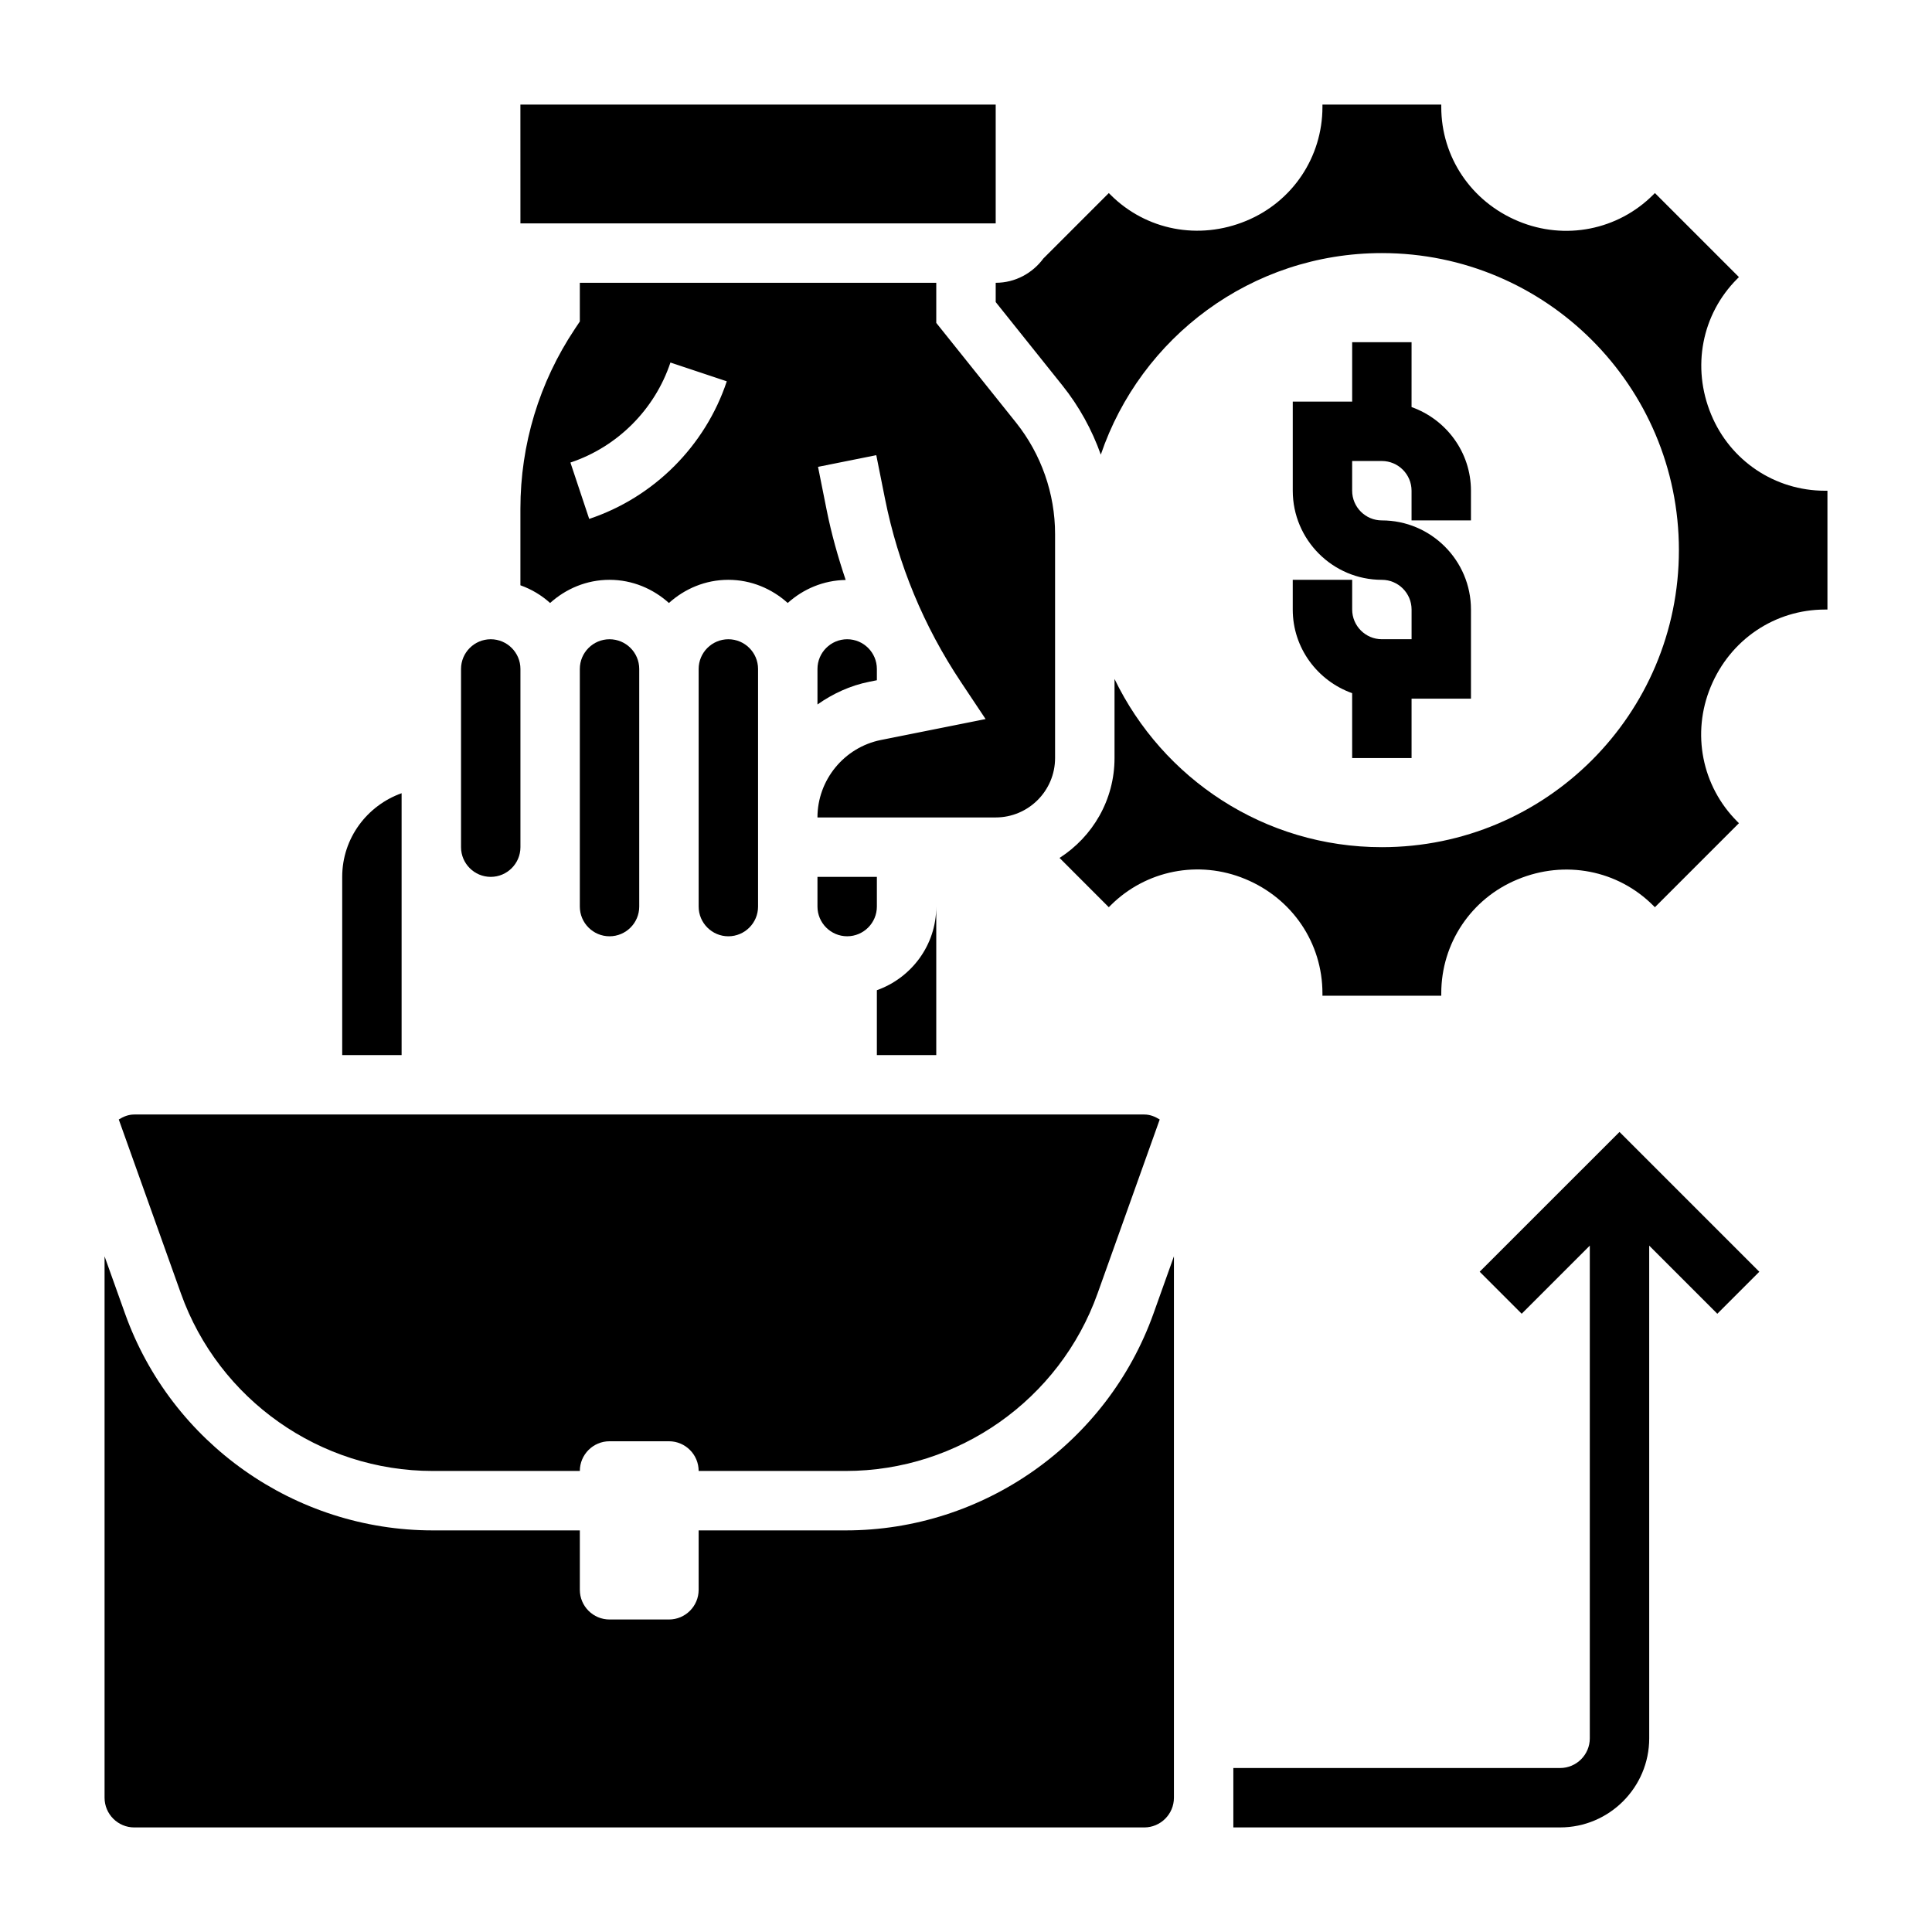 <?xml version="1.0" encoding="UTF-8"?>
<!-- Uploaded to: SVG Repo, www.svgrepo.com, Generator: SVG Repo Mixer Tools -->
<svg fill="#000000" width="800px" height="800px" version="1.1" viewBox="144 144 512 512" xmlns="http://www.w3.org/2000/svg">
 <g>
  <path d="m329.15 321.28v62.977c0 4.336 3.535 7.871 7.871 7.871 4.336 0 7.871-3.535 7.871-7.871v-62.977c0-4.336-3.535-7.871-7.871-7.871-4.336 0-7.871 3.535-7.871 7.871z"/>
  <path d="m376.38 376.38h-15.742v7.871c0 4.336 3.535 7.871 7.871 7.871 4.336 0 7.871-3.535 7.871-7.871z"/>
  <path d="m376.38 324.27v-2.992c0-4.336-3.535-7.871-7.871-7.871-4.336 0-7.871 3.535-7.871 7.871v9.414c4.055-2.852 8.652-5.008 13.746-6.023z"/>
  <path d="m407.87 203.2v-31.488h-125.96l0.008 31.488z"/>
  <path d="m297.66 218.94v10.258l-1.324 1.984c-9.438 14.152-14.422 30.621-14.422 47.625v20.301c2.945 1.047 5.598 2.637 7.871 4.691 4.188-3.777 9.676-6.141 15.742-6.141 6.07 0 11.555 2.371 15.742 6.141 4.188-3.777 9.676-6.141 15.742-6.141 6.07 0 11.555 2.371 15.742 6.141 4.094-3.691 9.445-6.008 15.359-6.102-2.023-6.031-3.762-12.156-5.023-18.453l-2.305-11.523 15.438-3.094 2.305 11.523c3.488 17.453 10.266 33.809 20.145 48.625l6.519 9.785-27.727 5.543c-9.754 1.953-16.832 10.59-16.832 20.531h47.23c8.684 0 15.742-7.062 15.742-15.742v-59.387c0-10.684-3.676-21.16-10.344-29.512l-21.141-26.418v-10.637zm2.484 62.574-4.977-14.934c12.453-4.148 22.355-14.059 26.504-26.504l14.934 4.977c-5.695 17.121-19.332 30.754-36.461 36.461z"/>
  <path d="m392.12 384.25c0 10.25-6.606 18.91-15.742 22.168v17.191h15.742z"/>
  <path d="m297.66 321.28v62.977c0 4.336 3.535 7.871 7.871 7.871 4.336 0 7.871-3.535 7.871-7.871v-62.977c0-4.336-3.535-7.871-7.871-7.871-4.34 0-7.871 3.535-7.871 7.871z"/>
  <path d="m368.14 549.57h-38.992v15.742c0 4.344-3.527 7.871-7.871 7.871h-15.742c-4.344 0-7.871-3.527-7.871-7.871v-15.742h-38.988c-36.504 0-69.273-23.098-81.547-57.473l-5.418-15.16v143.48c0 4.344 3.535 7.871 7.871 7.871h267.65c4.336 0 7.871-3.527 7.871-7.871v-143.48l-5.414 15.16c-12.281 34.375-45.051 57.473-81.547 57.473z"/>
  <path d="m274.05 376.38c4.336 0 7.871-3.535 7.871-7.871v-47.23c0-4.336-3.535-7.871-7.871-7.871s-7.871 3.535-7.871 7.871v47.23c0 4.336 3.531 7.871 7.871 7.871z"/>
  <path d="m486.59 297.66v7.871c0 10.25 6.606 18.91 15.742 22.168l0.004 17.191h15.742v-15.742h15.742v-23.617c0-13.02-10.598-23.617-23.617-23.617-4.336 0-7.871-3.535-7.871-7.871v-7.871h7.871c4.336 0 7.871 3.535 7.871 7.871v7.871h15.742v-7.871c0-10.25-6.606-18.91-15.742-22.168l0.004-17.191h-15.742v15.742h-15.742v23.617c0 13.02 10.598 23.617 23.617 23.617 4.336 0 7.871 3.535 7.871 7.871v7.871h-7.871c-4.336 0-7.871-3.535-7.871-7.871v-7.871z"/>
  <path d="m627.65 274.05c-13.266 0-25.105-7.926-30.172-20.191-5.234-12.578-2.473-26.59 6.91-35.977l0.449-0.449-22.27-22.27-0.449 0.449c-9.383 9.383-23.395 12.137-35.699 7.031-12.539-5.188-20.469-17.027-20.469-30.293v-0.637h-31.488v0.637c0 13.266-7.926 25.105-20.191 30.172-12.578 5.227-26.582 2.481-35.977-6.91l-0.449-0.449-17.336 17.336c-2.867 3.887-7.441 6.445-12.637 6.445v5.109l17.688 22.113c4.41 5.512 7.824 11.723 10.164 18.316 10.547-31.047 39.879-53.41 74.484-53.41 43.477 0 78.719 35.242 78.719 78.719 0 43.477-35.242 78.719-78.719 78.719-31.227 0-58.121-18.223-70.848-44.578v20.965c0 11.125-5.832 20.867-14.57 26.465l13.051 13.059 0.449-0.449c9.391-9.383 23.402-12.129 35.691-7.031 12.555 5.191 20.48 17.031 20.48 30.297v0.637h31.488v-0.637c0-13.266 7.926-25.105 20.191-30.172 12.578-5.242 26.59-2.473 35.977 6.91l0.449 0.449 22.27-22.27-0.449-0.449c-9.383-9.383-12.148-23.395-7.031-35.699 5.191-12.543 17.031-20.469 30.293-20.469h0.641v-31.488z"/>
  <path d="m258.67 533.82h38.992c0-4.344 3.527-7.871 7.871-7.871h15.742c4.344 0 7.871 3.527 7.871 7.871h38.988c29.867 0 56.68-18.895 66.723-47.02l16.477-46.121c-1.215-0.766-2.57-1.324-4.106-1.324h-267.65c-1.535 0-2.891 0.559-4.102 1.324l16.477 46.121c10.035 28.125 36.848 47.02 66.715 47.02z"/>
  <path d="m250.43 354.21c-9.141 3.258-15.742 11.918-15.742 22.168v47.23h15.742z"/>
  <path d="m536.13 481.02 11.133 11.133 18.051-18.051v130.57c0 4.344-3.535 7.871-7.871 7.871h-86.594v15.742h86.594c13.02 0 23.617-10.598 23.617-23.617l-0.004-130.56 18.051 18.051 11.133-11.133-37.055-37.051z"/>
 </g>
</svg>